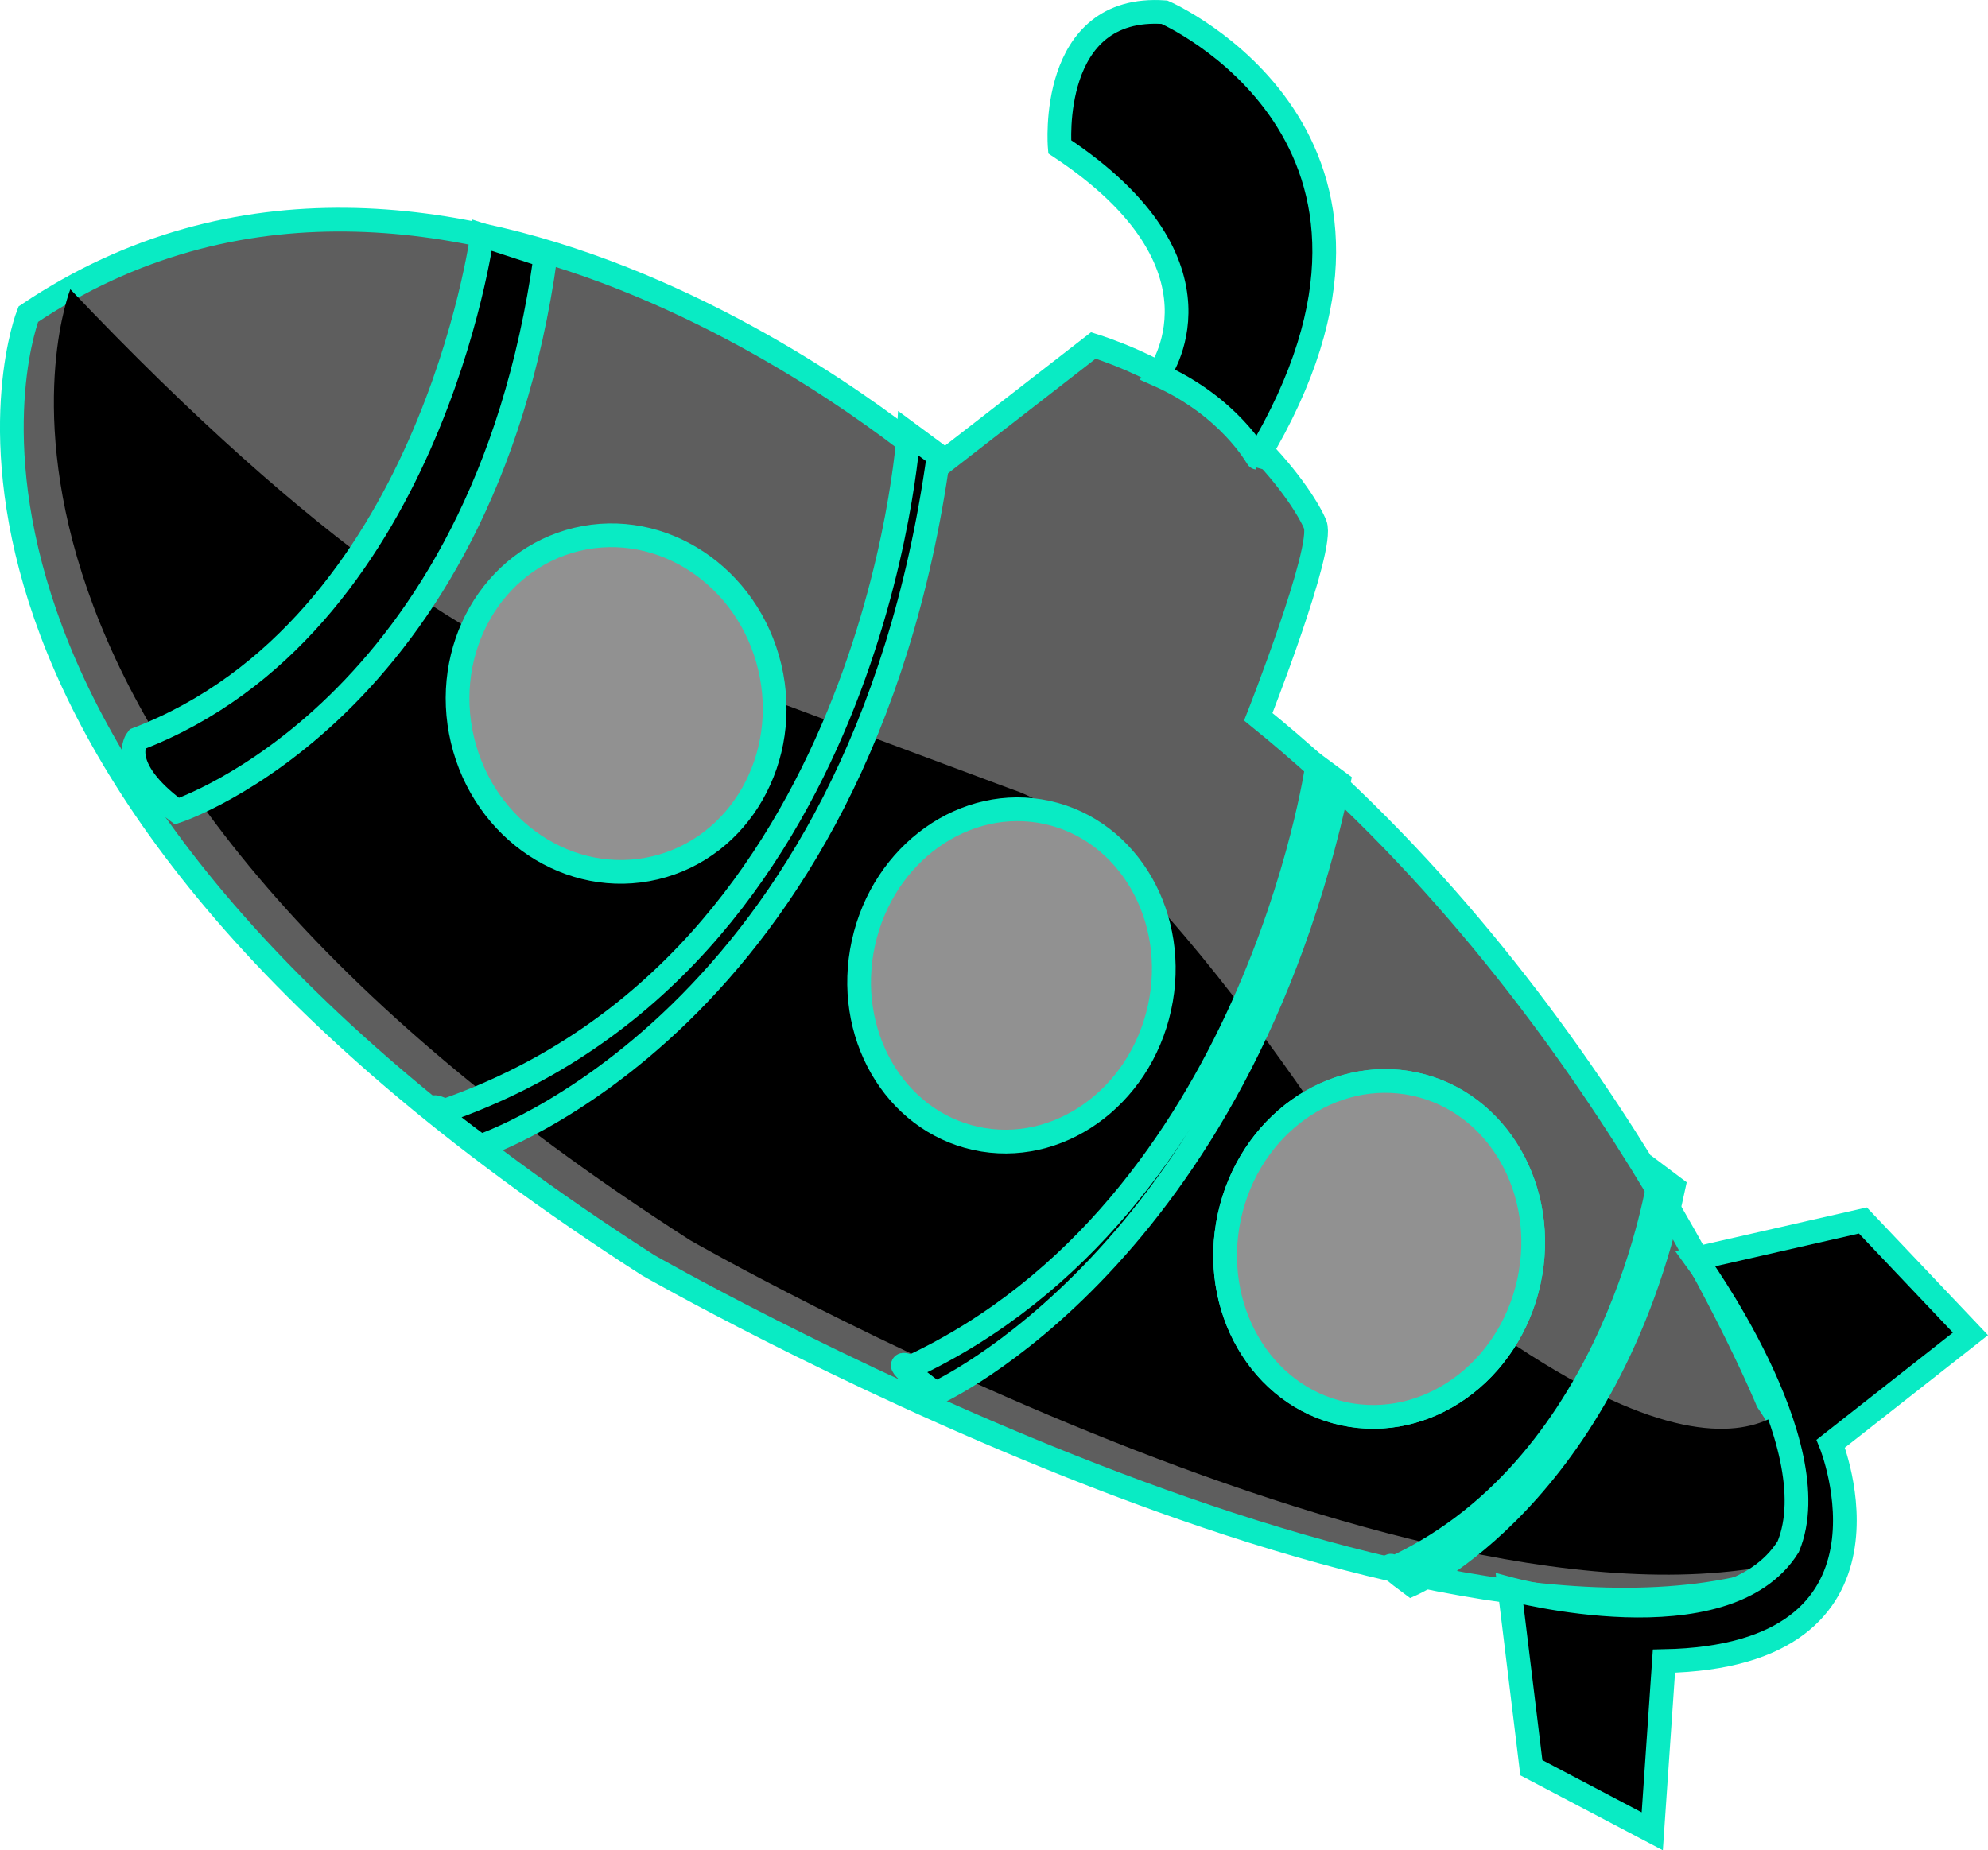 <svg xmlns="http://www.w3.org/2000/svg" viewBox="0 0 335.26 312.12"><defs><style>.cls-1{fill:#5e5e5e;}.cls-1,.cls-2,.cls-3,.cls-4{stroke:#09ebc4;stroke-miterlimit:10;stroke-width:4px;}.cls-3{fill:#919191;}.cls-4{fill:#646566;}</style></defs><g id="Layer_2" data-name="Layer 2"><g id="Layer_2-2" data-name="Layer 2"><path class="cls-1" d="M184.39,58.27,158.21,78.6S75,5.72,4.77,53c0,0-29.59,74.38,104.55,160.43,0,0,126.78,72.73,189.5,53,0,0,12.05-11.53-.73-30.06,0,0-28.24-68.85-85.89-115.46,0,0,11.17-28.38,9.6-32.41S208.45,66,184.39,58.27Z"/><path d="M170.68,133.15l-46.42-17.31S96.19,137.65,11.86,48.79c0,0-29.59,74.38,104.55,160.43,0,0,126.77,72.73,189.49,53,0,0,12.05-11.53-.73-30.06,0,0-8.83,28.89-66.48-17.72h0C237.59,210.21,194.75,140.85,170.68,133.15Z"/><path class="cls-2" d="M195.31,63.23s13.77-18.42-16.6-38.47c0,0-2-24.07,17.67-22.7,0,0,48.2,21,15.66,75.16C212,77.22,207.34,68.57,195.31,63.23Z"/><path class="cls-2" d="M280.61,280.2c42.65-.84,28.13-36.68,28.13-36.68L332.3,225l-18.14-19.13-28.24,6.44s22.82,31.2,15.65,48.58c-10.57,16.92-47,7.13-47,7.13l3.68,30.16,20.39,10.73Z"/><path class="cls-2" d="M92,43.17c-10.68,76.7-62.15,93.66-62.15,93.66-10.32-7.62-6.73-12.15-6.73-12.15,49.34-18.88,58.19-85,58.19-85Z"/><path class="cls-2" d="M158.29,76.86C145,172.26,81,193.36,81,193.36c-12.84-9.47-6-6-6-6C147.68,162,153.22,73.11,153.22,73.11Z"/><path class="cls-2" d="M225.75,131.94c-17.1,80.29-67.95,103.11-67.95,103.11-9.21-6.79-4.18-4.47-4.18-4.47,57.83-27.08,68.49-101.33,68.49-101.33Z"/><path class="cls-2" d="M282.23,200.26c-11.12,52.2-44.18,67-44.18,67-6-4.42-2.72-2.91-2.72-2.91,37.6-17.61,44.53-65.87,44.53-65.87Z"/><ellipse class="cls-3" cx="103.9" cy="118.68" rx="26.63" ry="28.48" transform="translate(-24.61 27.22) rotate(-13.36)"/><ellipse class="cls-3" cx="170.57" cy="164.55" rx="28.14" ry="25.56" transform="translate(-26.72 295.86) rotate(-77.62)"/><ellipse class="cls-4" cx="232.57" cy="210.65" rx="28.44" ry="25.85" transform="translate(-22.52 393.38) rotate(-77.78)"/><ellipse class="cls-3" cx="232.57" cy="210.65" rx="28.44" ry="25.85" transform="translate(-22.52 393.38) rotate(-77.78)"/></g></g></svg>